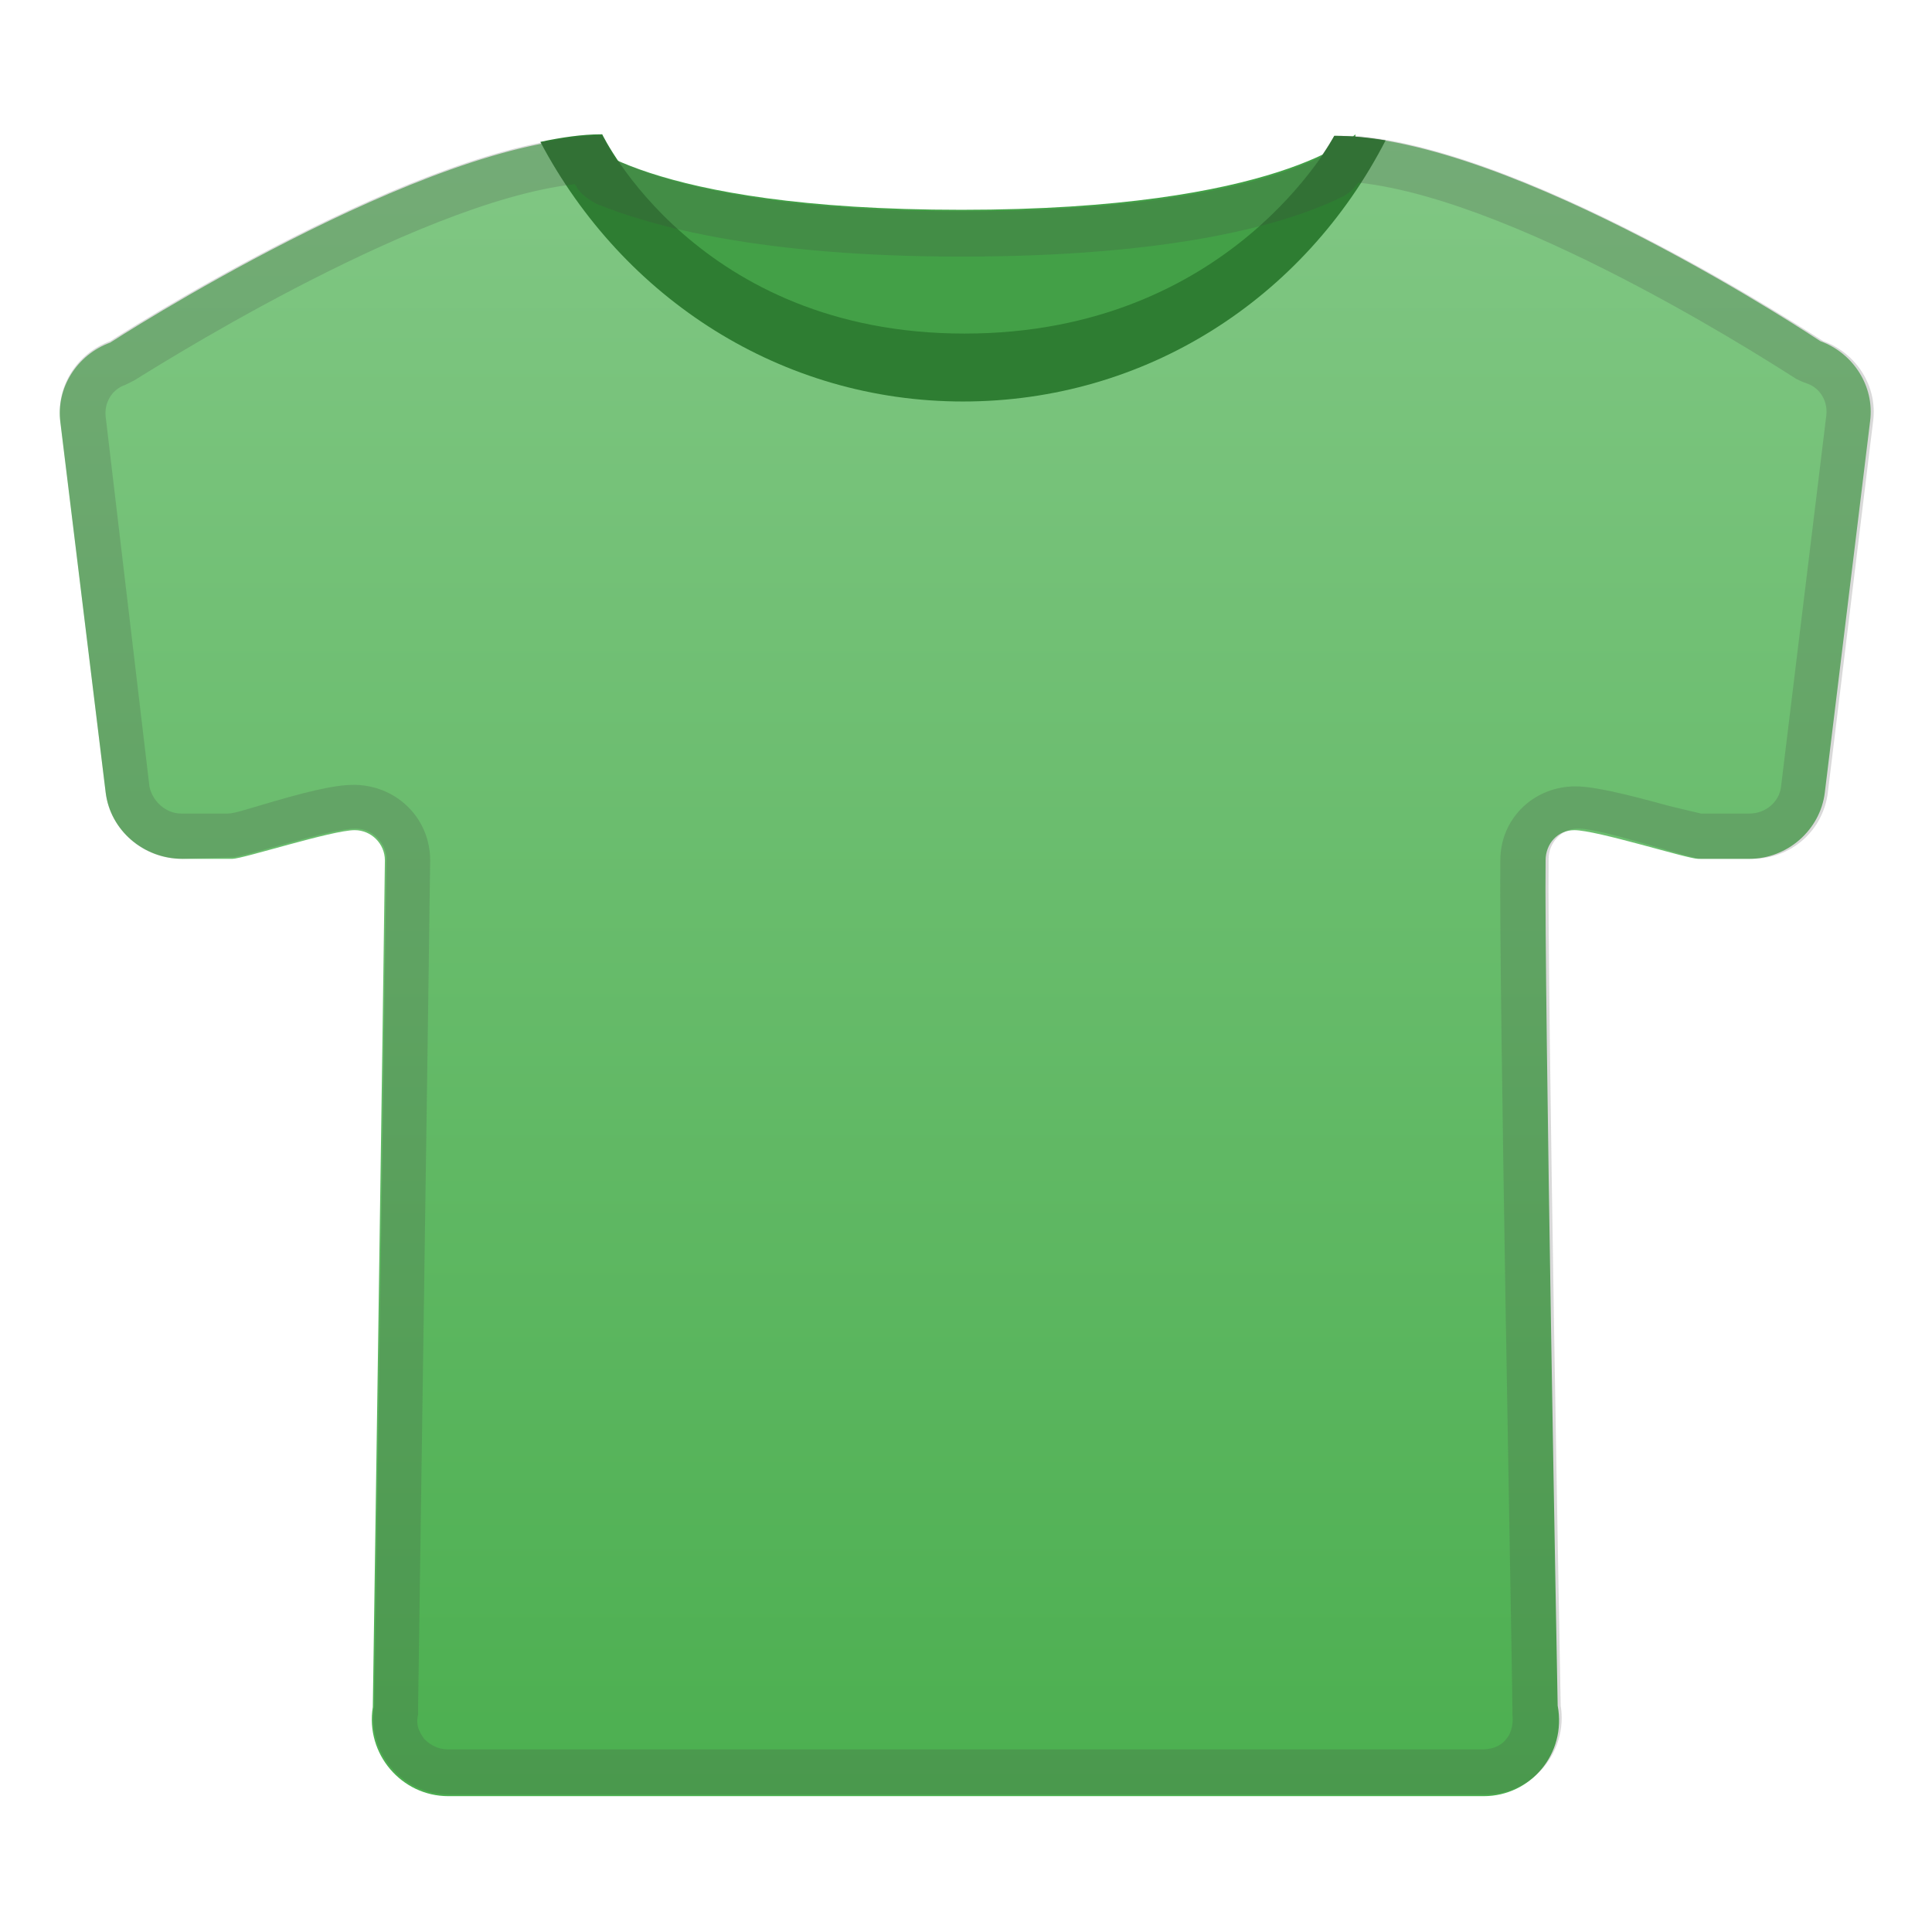<svg enable-background="new 0 0 128 128" viewBox="0 0 128 128" xmlns="http://www.w3.org/2000/svg"><path d="m38.2 9v0.1c0 17.6 6.8 21.7 25.8 21.7s25.8-4.1 25.8-21.7v-0.2s-5 5-26.1 5-25.5-4.9-25.5-4.9z" fill="#43A047"/><linearGradient id="a" x1="63.95" x2="63.95" y1="833" y2="723" gradientTransform="translate(0 -714)" gradientUnits="userSpaceOnUse"><stop stop-color="#4CAF50" offset=".004"/><stop stop-color="#81C784" offset="1"/></linearGradient><path d="m98.3 119h-68.6c-3.1 0-5.5-2.8-5-5.9 0 0 0.7-47.7 0.8-56.1 0-1.1-0.9-2-2-2-1.5 0-7.4 1.9-8.1 1.9h-3.3c-2.6 0-4.8-1.9-5.1-4.4l-3-24.5c-0.3-2.3 1.1-4.5 3.3-5.3 0 0 21-13.6 32.5-13.6h0.1s6.3 13.2 24 13.2 24.5-13.3 24.5-13.3c11.8 0 32.2 13.6 32.2 13.6 2.2 0.8 3.6 3 3.3 5.3l-3 24.6c-0.3 2.5-2.5 4.4-5 4.4h-3.4c-0.7 0-6.7-1.9-8.2-1.9-1.1 0-1.9 0.9-1.9 2-0.1 8.2 0.8 56 0.8 56 0.6 3.2-1.8 6-4.9 6z" fill="url(#a)"/><path d="m91.8 9.3c-5.4 10.5-15.9 17.3-28 17.3-12 0-22.5-6.8-28-17.2 1.4-0.3 2.8-0.5 4-0.5h0.1s6.3 13.2 24 13.2 24.5-13.1 24.5-13.1c1.1 0 2.2 0.1 3.4 0.3z" fill="#2E7D32"/><g opacity=".2"><path d="m90 12.1c11.1 1.2 28.8 12.9 29 13s0.4 0.2 0.7 0.3c0.9 0.3 1.4 1.2 1.3 2.1l-3 24.6c-0.1 1-1 1.8-2.1 1.8h-3.2c-0.4-0.1-1.3-0.3-2.1-0.5-2.9-0.8-5-1.3-6.2-1.3h-0.2c-2.7 0.1-4.8 2.2-4.8 4.9-0.1 8.1 0.8 54.2 0.8 56.1v0.5c0.1 0.8-0.2 1.4-0.4 1.6-0.2 0.3-0.7 0.7-1.6 0.7h-68.5c-0.9 0-1.4-0.5-1.6-0.7-0.2-0.3-0.6-0.8-0.4-1.6v-0.5c0-0.5 0.7-47.8 0.8-56.1 0-2.7-2.1-4.9-4.9-5h-0.2c-1.3 0-3.3 0.5-6.3 1.4-0.7 0.2-1.6 0.5-2 0.5h-3.1c-1 0-1.9-0.8-2.1-1.8l-2.9-24.5c-0.1-0.9 0.4-1.8 1.3-2.1l0.6-0.3c0.2-0.1 18.4-11.8 29.2-13 0 0.1 0.1 0.1 0.1 0.2 0.3 0.5 0.8 0.8 1.3 1.1 3.7 1.5 10.9 3.5 24.2 3.5 13.9 0 21.4-2.1 25.1-3.9 0.5-0.2 0.9-0.6 1.2-1m-0.2-3.1h-1.4s-0.3 0.5-0.9 1.4c-3.1 1.5-10 3.6-23.8 3.6-13 0-19.7-1.9-22.9-3.4-0.6-1-0.9-1.6-0.9-1.6h-0.1c-0.5 0-1 0-1.5 0.1l-0.1-0.1s0 0 0 0.1c-11.7 1.1-30.9 13.5-30.9 13.5-2.2 0.8-3.6 3-3.3 5.3l3 24.6c0.3 2.5 2.5 4.4 5 4.4h0.1l3.3-0.1c0.7 0 6.5-1.9 8.1-1.9h0.1c1.1 0 2 1 2 2-0.1 8.3-0.8 56.1-0.8 56.1-0.5 3.1 1.8 5.9 5 5.9h68.6c3.1 0 5.5-2.8 5-5.9 0 0-0.9-47.9-0.8-56.1 0-1.1 0.9-2 1.9-2h0.1c1.6 0 7.4 2 8.1 2h3.4c2.6 0 4.7-1.9 5-4.4l3-24.6c0.3-2.3-1.1-4.5-3.3-5.3-0.1 0-19-12.6-31-13.6z" fill="#424242"/></g></svg>
